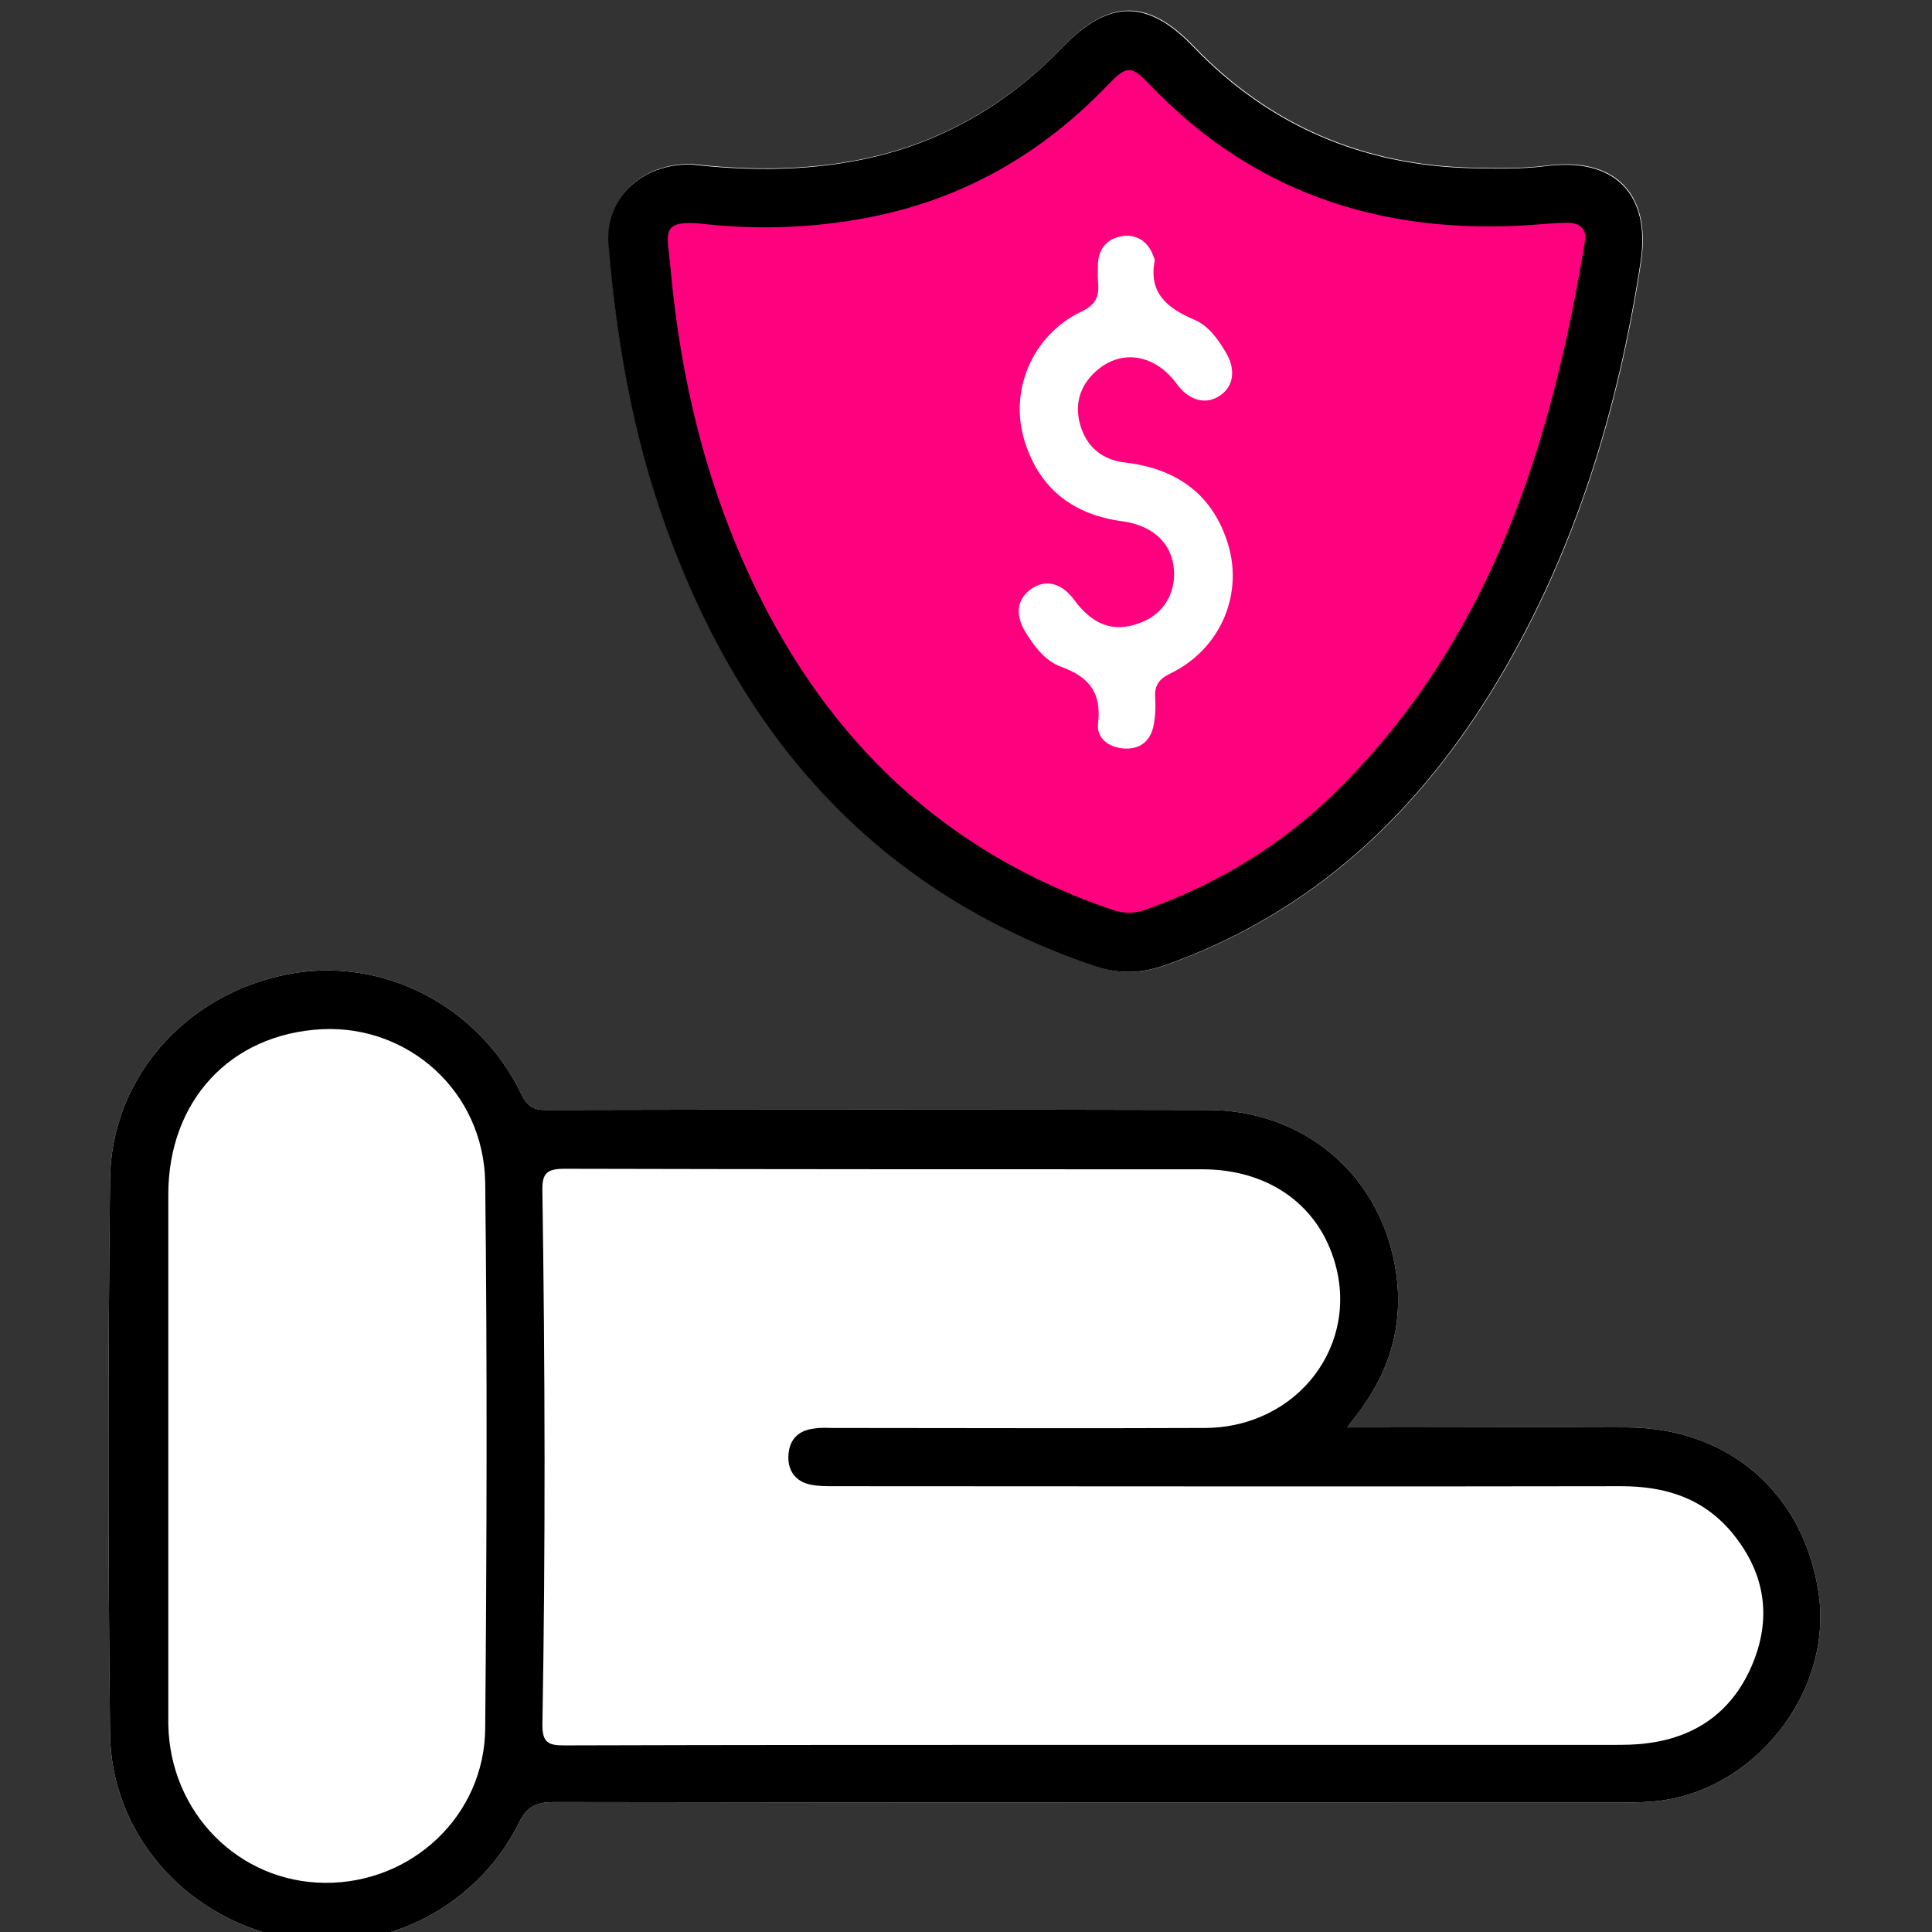 <svg width="70" height="70" viewBox="0 0 70 70" fill="none" xmlns="http://www.w3.org/2000/svg">
<rect x="0" y="0" width="70" height="70" fill="#333333" stroke="none"/>
<g clip-path="url(#clip0_1006_234378)">
<path d="M22.066 8.832C21.933 7.197 23.226 5.904 25.07 5.942C26.895 6.151 28.853 6.189 30.811 5.847C33.871 5.315 36.4 3.889 38.548 1.665C40.202 -0.046 41.608 -0.046 43.262 1.684C46 4.535 49.384 5.98 53.338 6.075C54.231 6.094 55.144 6.113 56.037 5.999C58.508 5.676 59.839 7.007 59.459 9.497C58.642 14.82 57.102 19.915 54.326 24.591C51.456 29.42 47.578 33.089 42.179 34.99C41.342 35.275 40.544 35.294 39.688 35.009C31.837 32.347 26.933 26.796 24.176 19.173C22.96 15.827 22.332 12.368 22.066 8.832Z" fill="white"/>
<path d="M59.858 65.273C59.364 65.311 58.87 65.311 58.356 65.311C45.601 65.311 32.845 65.311 20.089 65.292C19.462 65.292 19.101 65.425 18.796 66.052C17.218 69.246 13.588 70.957 10.166 70.177C6.63 69.379 4.025 66.394 3.987 62.801C3.911 56.11 3.911 49.437 3.987 42.746C4.025 39.058 6.706 36.054 10.356 35.313C13.778 34.609 17.333 36.396 18.891 39.647C19.119 40.122 19.386 40.236 19.861 40.217C27.826 40.198 35.791 40.198 43.757 40.217C47.16 40.217 49.897 42.461 50.524 45.768C50.885 47.612 50.505 49.342 49.422 50.901C49.27 51.129 49.08 51.357 48.813 51.718H49.65C52.748 51.718 55.866 51.7 58.965 51.718C62.615 51.737 65.333 54.076 65.884 57.669C66.455 61.3 63.527 64.988 59.858 65.273Z" fill="white"/>
<path d="M59.858 65.273C59.364 65.311 58.87 65.311 58.356 65.311C45.601 65.311 32.845 65.311 20.089 65.292C19.462 65.292 19.101 65.425 18.796 66.052C17.218 69.246 13.588 70.957 10.166 70.177C6.63 69.379 4.025 66.394 3.987 62.801C3.911 56.11 3.911 49.437 3.987 42.746C4.025 39.058 6.706 36.054 10.356 35.313C13.778 34.609 17.333 36.396 18.891 39.647C19.119 40.122 19.386 40.236 19.861 40.217C27.826 40.198 35.791 40.198 43.757 40.217C47.16 40.217 49.897 42.461 50.524 45.768C50.885 47.612 50.505 49.342 49.422 50.901C49.27 51.129 49.08 51.357 48.813 51.718H49.65C52.748 51.718 55.866 51.7 58.965 51.718C62.615 51.737 65.333 54.076 65.884 57.669C66.455 61.3 63.527 64.988 59.858 65.273Z" fill="black"/>
<path d="M59.44 9.497C58.623 14.82 57.083 19.915 54.307 24.591C51.437 29.42 47.559 33.089 42.16 34.99C41.323 35.275 40.525 35.294 39.669 35.009C31.818 32.347 26.914 26.796 24.157 19.173C22.941 15.827 22.332 12.368 22.047 8.851C21.914 7.216 23.207 5.923 25.051 5.961C26.876 6.17 28.834 6.208 30.792 5.866C33.852 5.334 36.381 3.908 38.529 1.684C40.183 -0.027 41.59 -0.027 43.243 1.703C45.981 4.554 49.365 5.999 53.319 6.094C54.212 6.113 55.125 6.132 56.018 6.018C58.489 5.695 59.82 7.026 59.44 9.497Z" fill="black"/>
<path d="M39.745 63.22C33.301 63.22 26.857 63.22 20.412 63.239C19.842 63.239 19.652 63.106 19.652 62.497C19.766 56.053 19.747 49.608 19.652 43.164C19.633 42.518 19.804 42.347 20.45 42.347C28.149 42.366 35.848 42.366 43.566 42.366C45.886 42.366 47.673 43.582 48.319 45.597C49.327 48.696 47.026 51.719 43.662 51.738C39.175 51.757 34.708 51.738 30.221 51.738C29.993 51.738 29.746 51.718 29.518 51.757C28.948 51.814 28.606 52.137 28.567 52.707C28.529 53.277 28.815 53.677 29.366 53.791C29.632 53.848 29.936 53.848 30.221 53.848C39.727 53.848 49.231 53.867 58.737 53.848C60.314 53.848 61.683 54.266 62.729 55.502C63.907 56.908 64.212 58.505 63.527 60.216C62.843 61.927 61.531 62.934 59.668 63.163C59.25 63.22 58.813 63.22 58.394 63.22C52.159 63.22 45.943 63.22 39.745 63.22Z" fill="white"/>
<path d="M6.098 52.745C6.098 49.589 6.098 46.434 6.098 43.278C6.098 39.913 8.322 37.461 11.668 37.29C14.785 37.138 17.523 39.533 17.58 42.841C17.656 49.437 17.637 56.015 17.58 62.611C17.561 65.786 14.918 68.238 11.782 68.219C8.645 68.2 6.155 65.672 6.098 62.478C6.098 62.44 6.098 62.383 6.098 62.345C6.098 59.151 6.098 55.958 6.098 52.745Z" fill="white"/>
<path d="M25.279 8.09C27.332 8.337 29.442 8.28 31.552 7.862C34.917 7.197 37.749 5.562 40.107 3.11C40.848 2.349 40.962 2.349 41.684 3.091C45.62 7.197 50.486 8.604 56.018 8.109C56.284 8.09 56.531 8.071 56.798 8.071C57.235 8.071 57.501 8.299 57.425 8.737C56.208 16.169 53.984 23.165 48.452 28.64C46.475 30.598 44.137 32.024 41.513 32.956C41.095 33.108 40.715 33.108 40.278 32.956C34.271 30.902 30.05 26.891 27.332 21.226C25.583 17.576 24.651 13.717 24.29 9.687C24.271 9.497 24.252 9.307 24.233 9.117C24.1 8.223 24.271 8.033 25.279 8.09Z" fill="#FF007F"/>
<path d="M42.54 20.827C42.54 19.762 41.856 19.059 40.677 18.888C38.928 18.66 37.692 17.747 37.141 16.037C36.533 14.193 37.388 12.158 39.156 11.303C39.688 11.056 39.841 10.752 39.783 10.219C39.764 9.991 39.783 9.744 39.783 9.516C39.822 8.927 40.202 8.604 40.734 8.546C41.247 8.508 41.627 8.794 41.799 9.307C41.818 9.345 41.837 9.402 41.837 9.44C41.608 10.638 42.312 11.17 43.281 11.588C43.776 11.797 44.118 12.272 44.403 12.748C44.783 13.375 44.707 13.983 44.213 14.325C43.7 14.687 43.072 14.516 42.635 13.907C41.837 12.824 40.62 12.634 39.708 13.451C39.118 13.983 38.928 14.649 39.137 15.39C39.365 16.189 39.936 16.664 40.772 16.759C42.54 16.968 43.852 17.823 44.441 19.553C45.106 21.454 44.251 23.507 42.407 24.401C41.97 24.61 41.818 24.857 41.856 25.313C41.875 25.656 41.856 26.036 41.78 26.359C41.647 26.891 41.266 27.157 40.715 27.119C40.183 27.081 39.727 26.758 39.783 26.226C39.917 25.104 39.479 24.534 38.434 24.154C37.864 23.945 37.464 23.412 37.141 22.88C36.761 22.234 36.856 21.683 37.388 21.321C37.901 20.979 38.472 21.131 38.909 21.721C39.574 22.633 40.335 22.918 41.228 22.595C42.046 22.329 42.521 21.663 42.54 20.827Z" fill="white"/>
</g>
<defs>
<clipPath id="clip0_1006_234378">
<rect width="63" height="70" fill="white" transform="translate(3.5)"/>
</clipPath>
</defs>
</svg>
